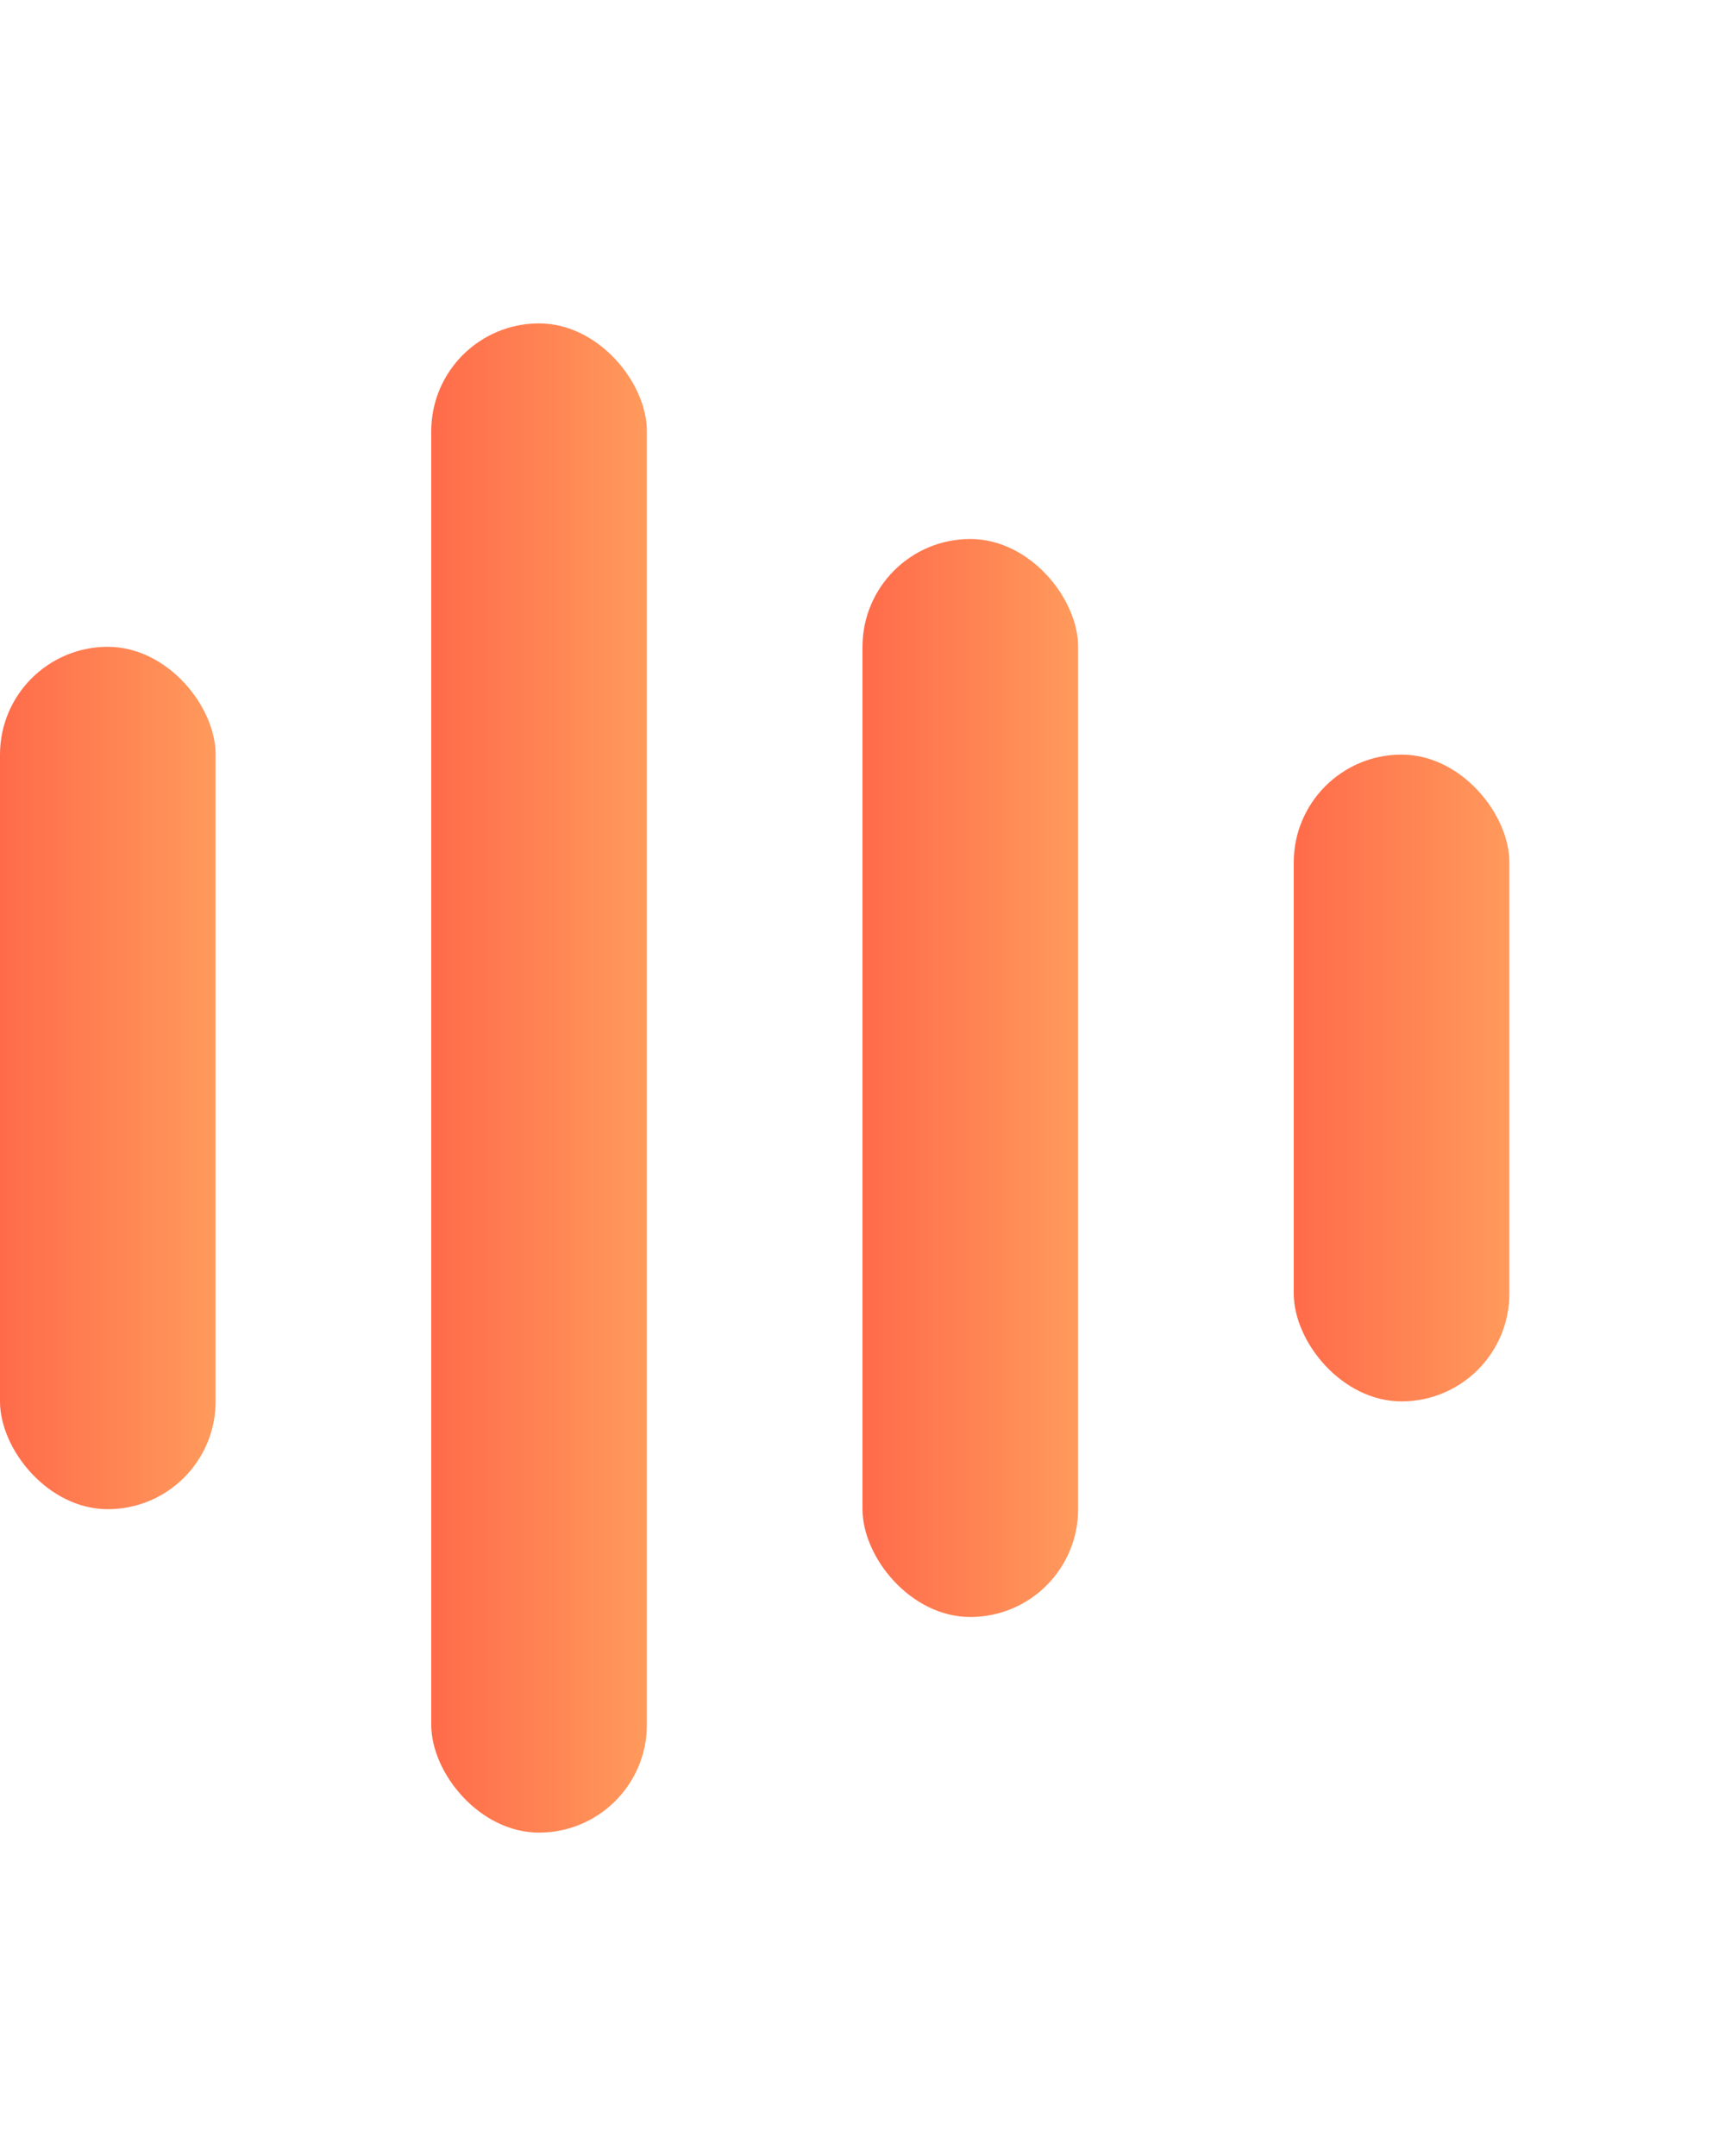 <svg xmlns="http://www.w3.org/2000/svg" viewBox="0 0 32 40" width="32" height="40">
  <defs>
    <!-- Accent gradient corail/orange -->
    <linearGradient id="accentGradient" x1="0%" y1="0%" x2="100%" y2="0%">
      <stop offset="0%" style="stop-color:#ff6b4a"/>
      <stop offset="100%" style="stop-color:#ff9a5c"/>
    </linearGradient>
  </defs>
  
  <!-- Logo icon - stylized waveform -->
  <rect x="0" y="12" width="4" height="16" rx="2" fill="url(#accentGradient)"/>
  <rect x="8" y="6" width="4" height="28" rx="2" fill="url(#accentGradient)"/>
  <rect x="16" y="10" width="4" height="20" rx="2" fill="url(#accentGradient)"/>
  <rect x="24" y="14" width="4" height="12" rx="2" fill="url(#accentGradient)"/>
</svg>
